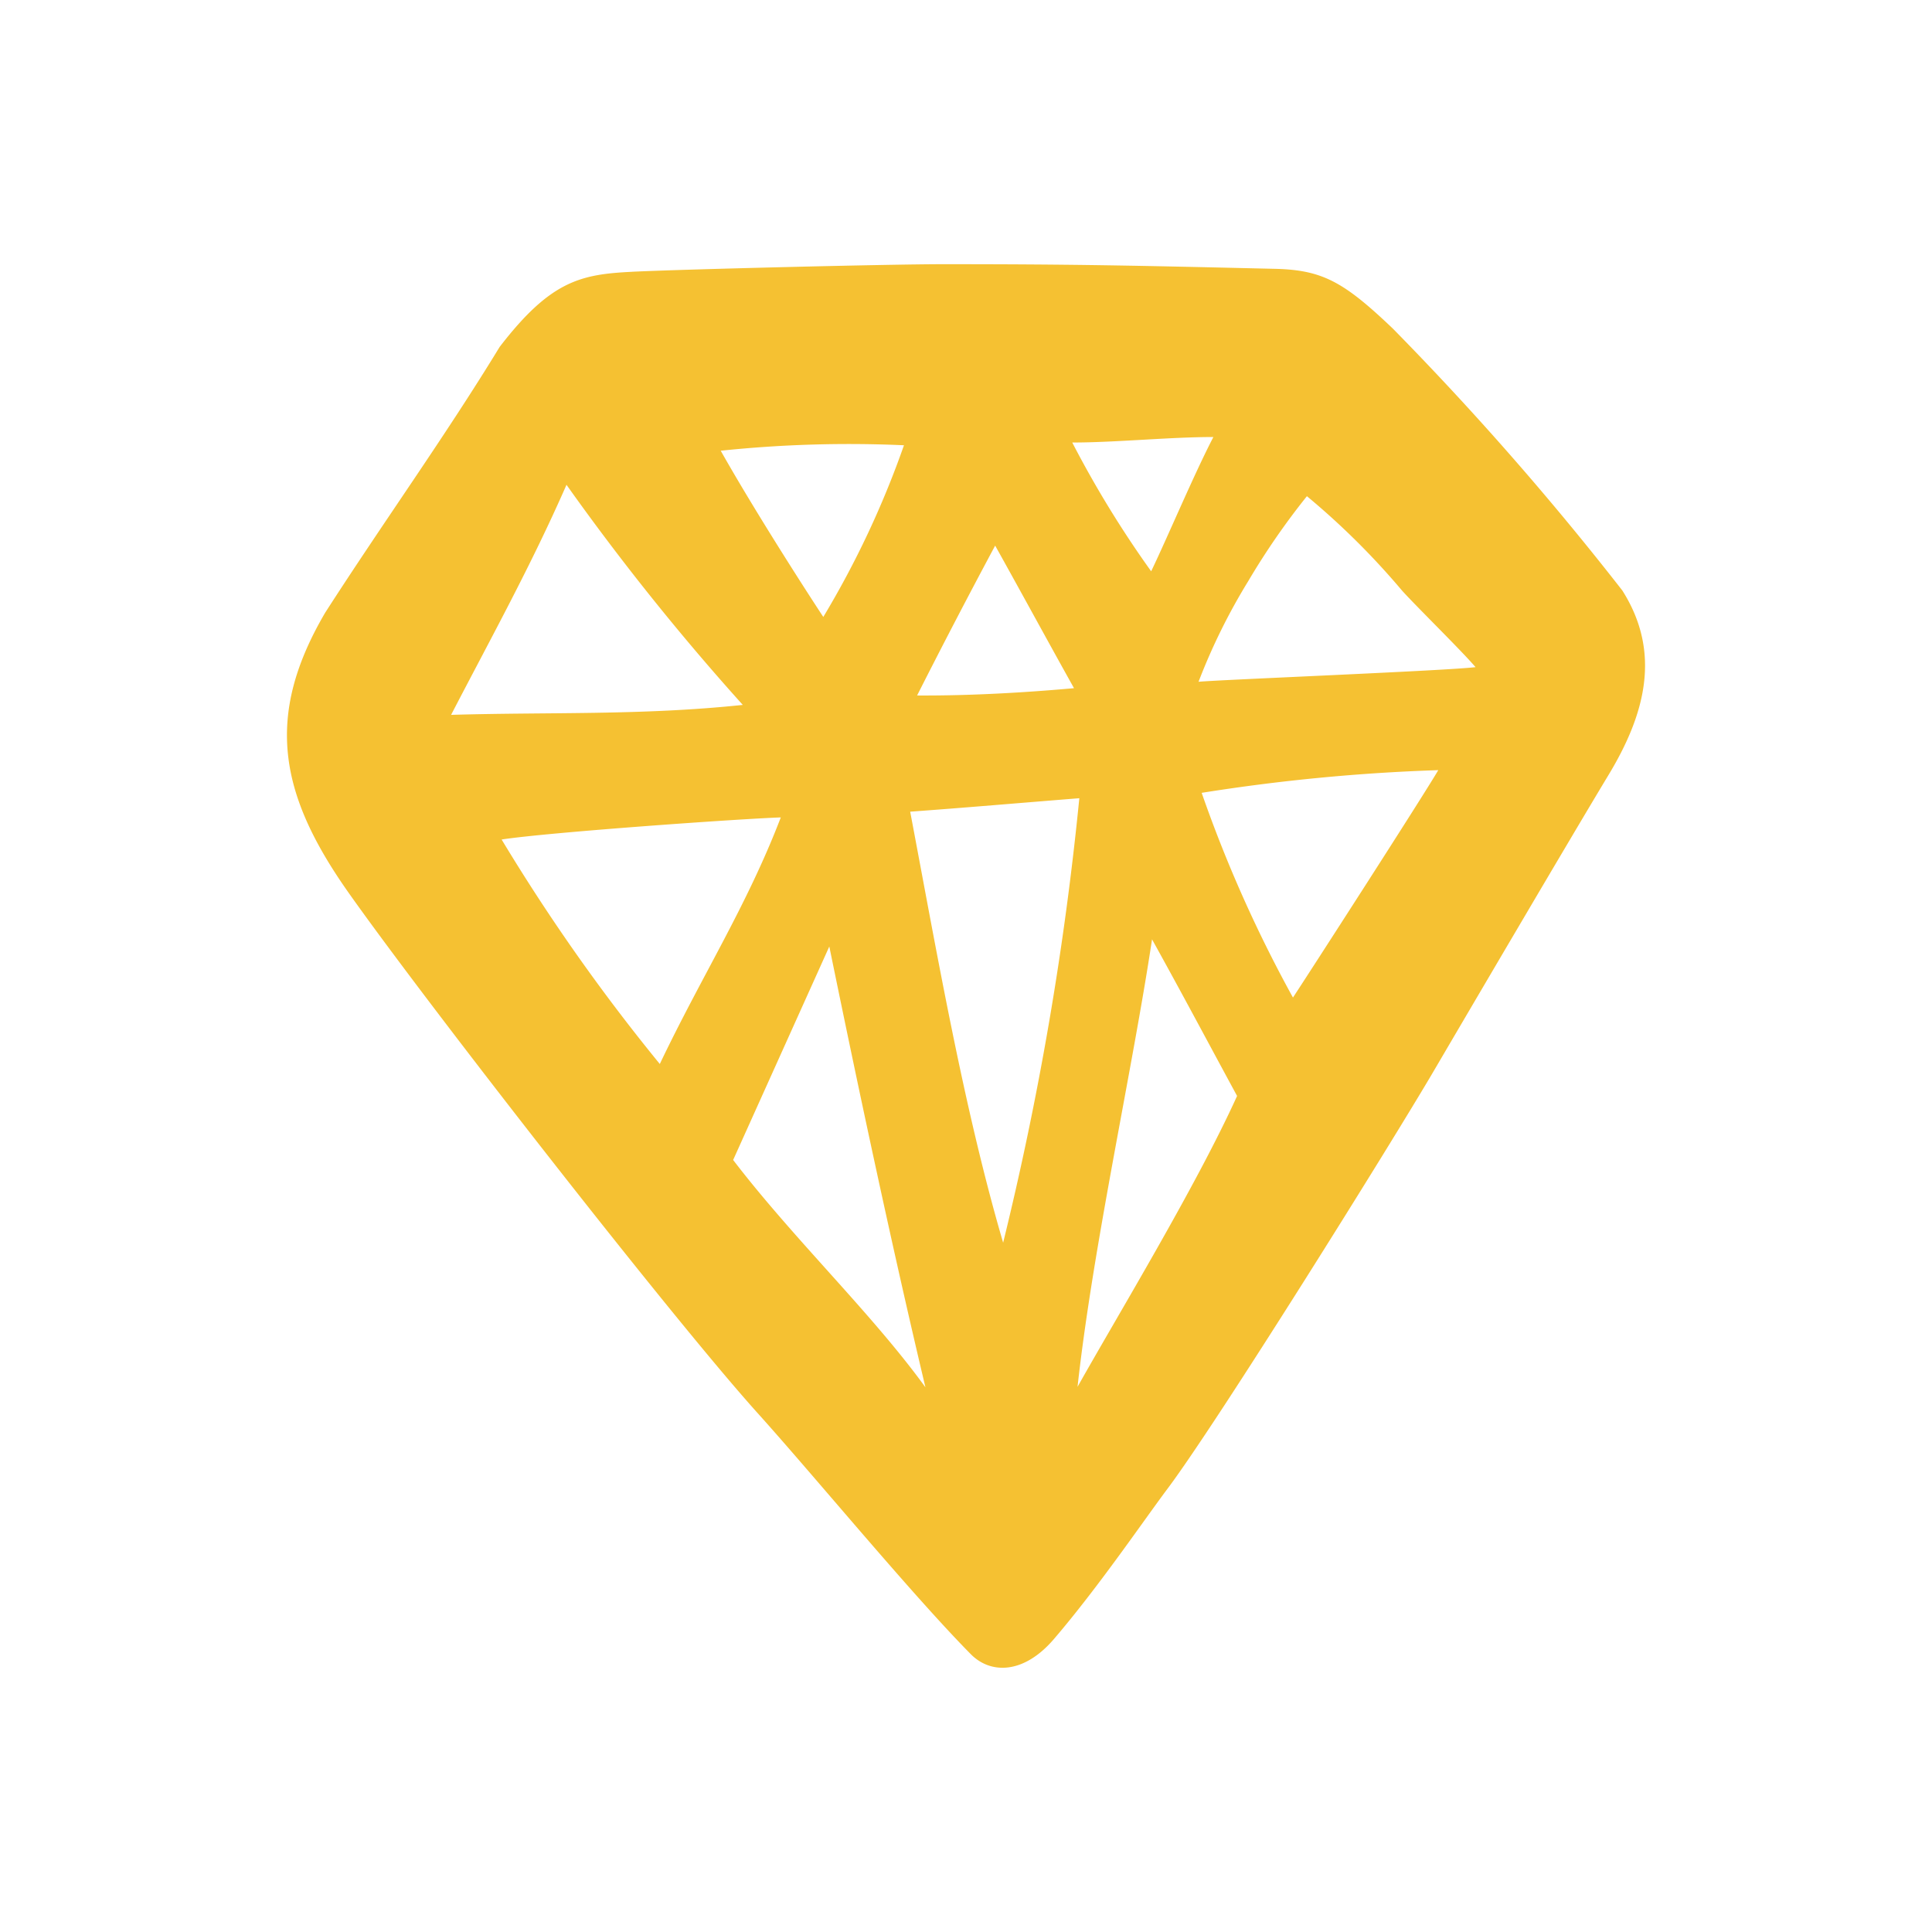 <svg width="64" height="64" fill="none" xmlns="http://www.w3.org/2000/svg"><path d="M20.945 9.002c1.714-.083 8.552-.25 10.267-.25 4.407 0 6.277.043 11.016.153 1.582.037 2.286.43 3.912 1.98a100.688 100.688 0 0 1 7.602 8.676c1.308 2.064.751 4.11-.457 6.11-1.206 1.995-4.815 8.143-5.792 9.81-1.413 2.41-7.15 11.61-8.812 13.828-.788 1.05-2.294 3.267-3.77 4.988-.997 1.164-2.092 1.166-2.75.502-1.948-1.97-5.194-5.913-7.06-7.984-2.894-3.215-11.011-13.642-13.55-17.237-2.32-3.285-2.785-5.86-.779-9.282 1.943-3.022 3.965-5.827 5.779-8.803 1.692-2.2 2.69-2.407 4.394-2.49ZM16.617 27.81a63.76 63.76 0 0 0 5.24 7.436c1.398-2.933 2.875-5.218 4.008-8.168-1.35.045-7.713.494-9.248.732ZM33.23 41.168a104.989 104.989 0 0 0 2.524-14.726c-1.887.15-3.834.318-5.603.446.887 4.682 1.77 9.81 3.08 14.28ZM18.766 16.06c-1.192 2.713-2.47 5.013-3.823 7.621 3.212-.097 6.319.024 9.663-.33a81.072 81.072 0 0 1-5.84-7.291Zm5.52 22.365c2.014 2.63 4.584 5.069 6.37 7.531-1.089-4.583-2.197-9.778-3.184-14.602l-3.185 7.07ZM48.88 22.1c-.523-.605-1.98-2.028-2.44-2.541a24.944 24.944 0 0 0-3.147-3.122 24.139 24.139 0 0 0-1.946 2.818 20.164 20.164 0 0 0-1.644 3.33c.552-.061 8.19-.364 9.177-.485ZM40.98 36.305c-1.074-1.981-1.75-3.26-2.817-5.188-.658 4.363-1.958 10.18-2.468 14.824 1.306-2.33 3.92-6.626 5.285-9.636Zm1.851-3.26c.436-.658 4.289-6.635 4.814-7.533a62.782 62.782 0 0 0-7.838.752 44.078 44.078 0 0 0 3.024 6.781ZM23.875 14.931c1.075 1.906 2.701 4.447 3.398 5.506a30.82 30.82 0 0 0 2.672-5.687 40.706 40.706 0 0 0-6.07.181Zm6.505 8.108c1.765.01 3.586-.097 5.198-.242-.86-1.54-1.738-3.157-2.612-4.723a239.229 239.229 0 0 0-2.586 4.965Zm9.815-8.562c-1.459 0-3.238.182-4.675.182a34.641 34.641 0 0 0 2.614 4.266c.552-1.15 1.416-3.206 2.061-4.448Z" fill="#F5C132"/></svg>